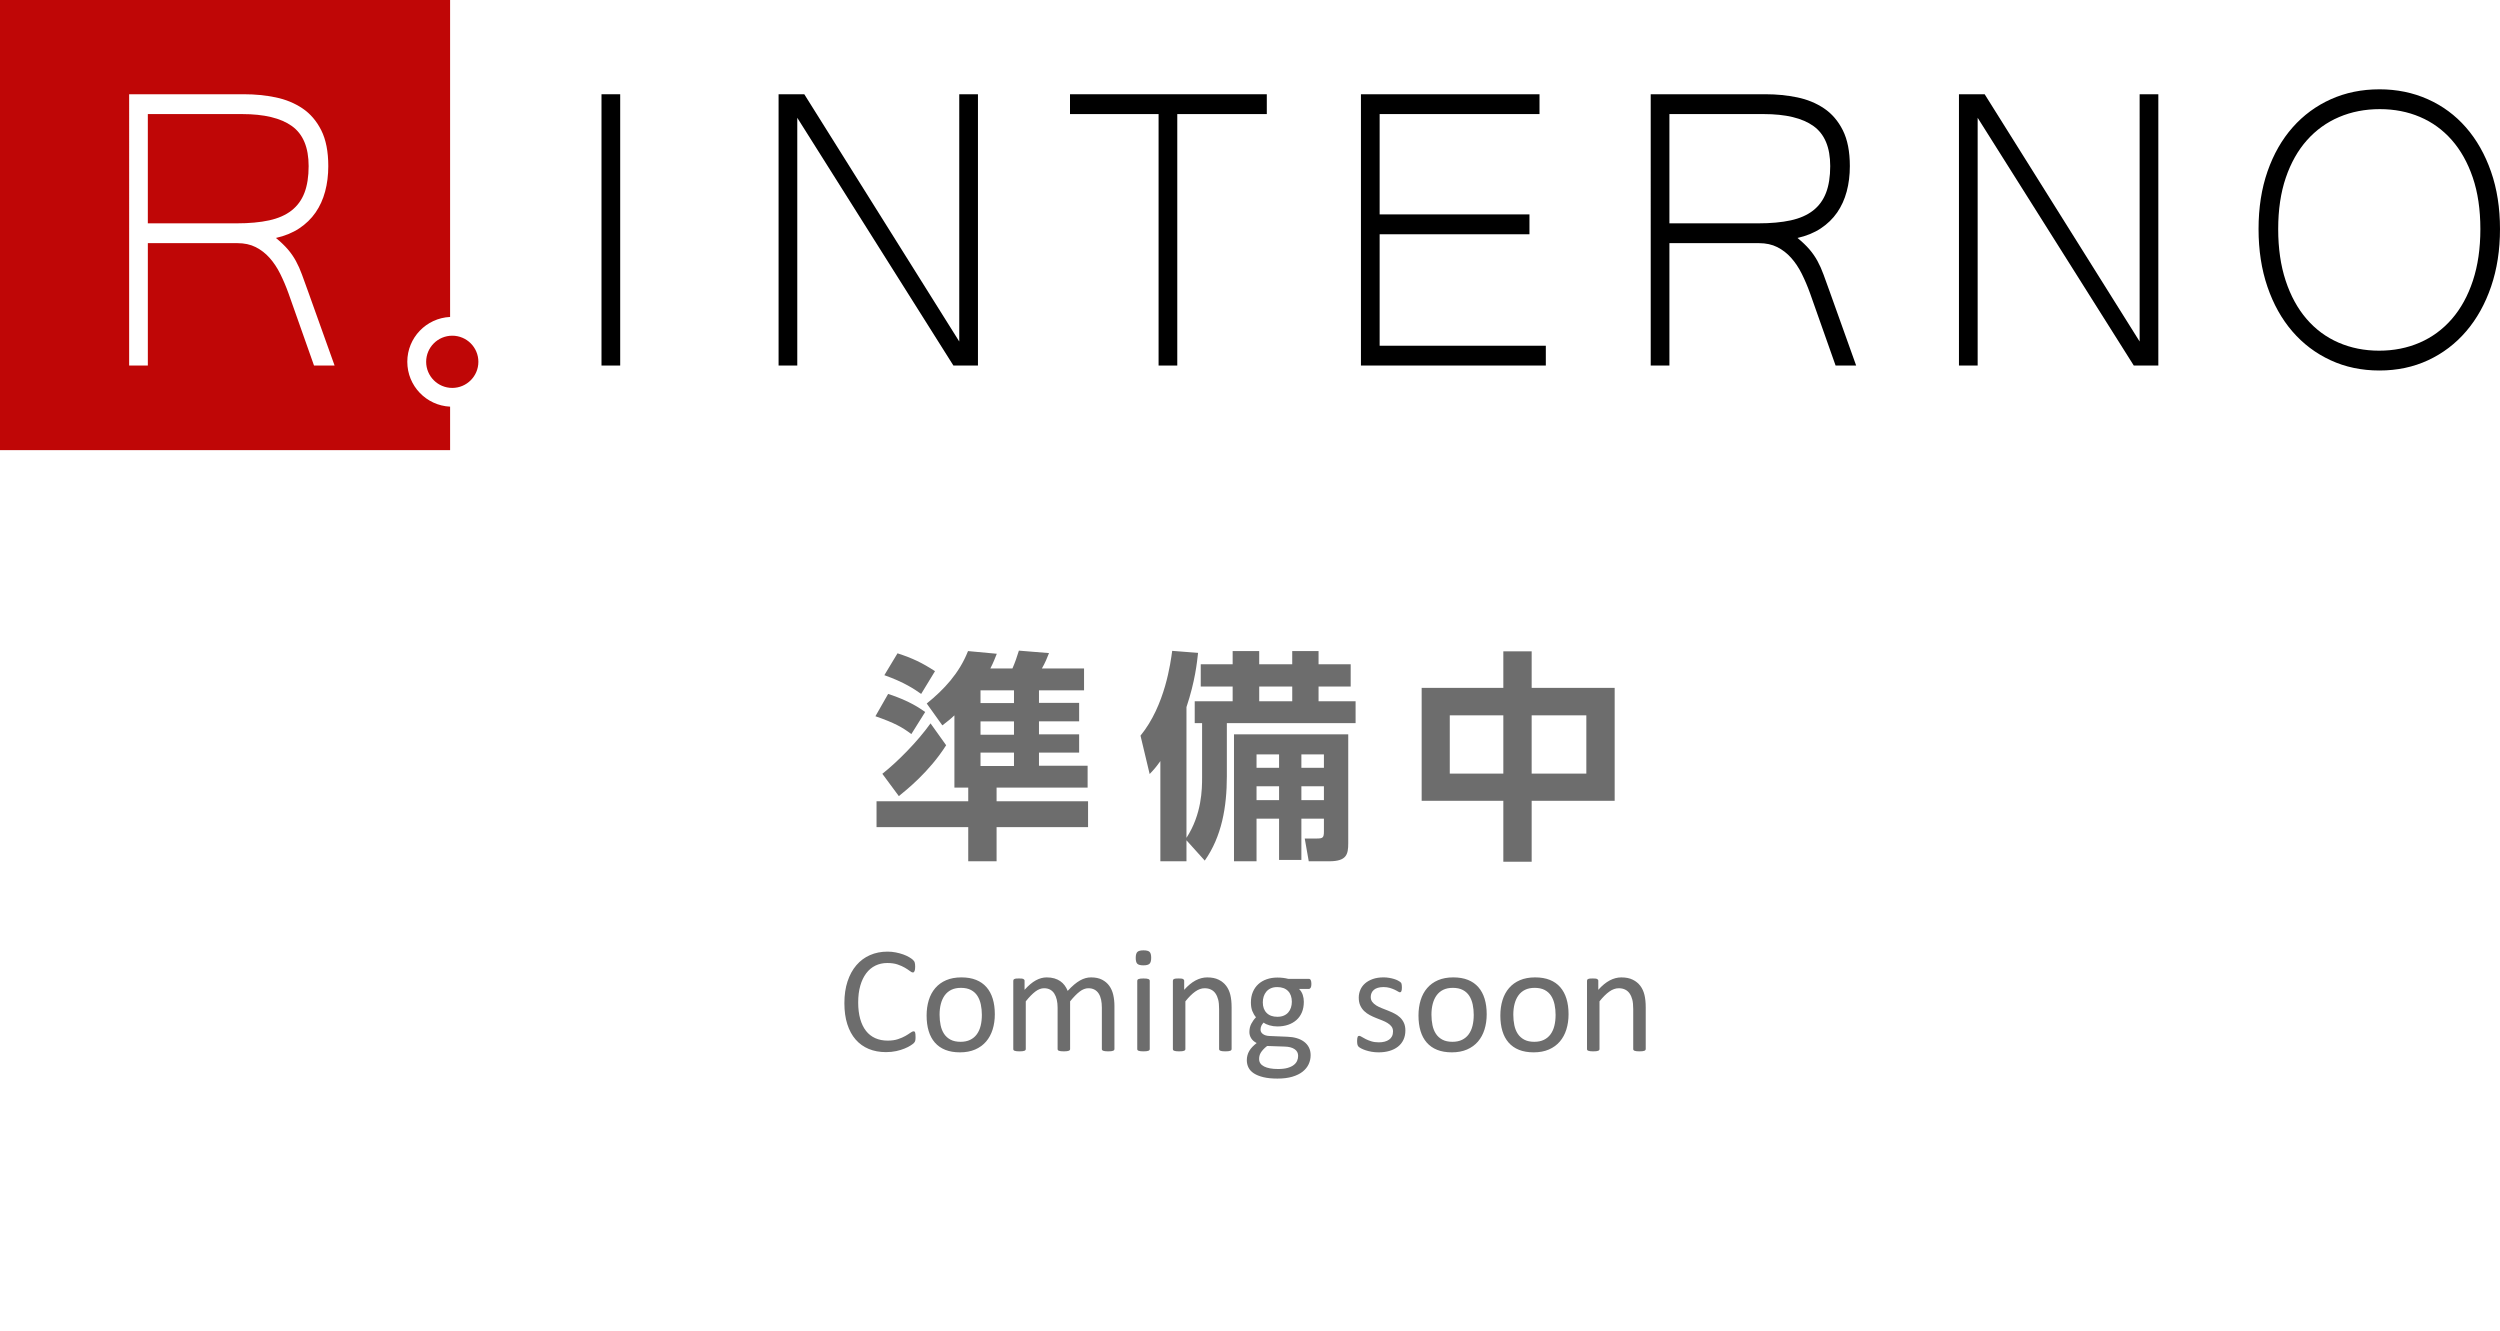 <?xml version="1.0" encoding="UTF-8"?><svg id="_レイヤー_1" xmlns="http://www.w3.org/2000/svg" width="372" height="198" viewBox="0 0 372 198"><defs><style>.cls-1{fill:#fff;}.cls-2{fill:#bf0606;}.cls-3{fill:#6d6d6d;}</style></defs><rect class="cls-1" width="372" height="198"/><path class="cls-3" d="M132.155,103.256c3.187,1.029,4.748,2.158,5.512,2.689l-2.059,3.287c-1.362-1.029-2.49-1.659-5.345-2.656l1.892-3.32h0ZM142.016,106.443c-.664.631-.996.864-1.793,1.494l-2.324-3.254c2.59-2.092,4.847-4.515,6.142-7.802l4.283.398c-.266.664-.498,1.294-.963,2.191h3.287c.332-.73.764-1.959.963-2.656l4.482.365c-.299.763-.565,1.427-1.062,2.291h6.275v3.253h-6.707v1.859h5.976v2.756h-5.976v1.925h5.976v2.723h-5.976v1.959h7.238v3.253h-13.546v2.025h13.612v3.852h-13.612v5.08h-4.217v-5.08h-13.646v-3.852h13.646v-2.025h-2.059v-10.757.002ZM131.292,115.141c2.191-1.727,5.179-4.714,7.171-7.503l2.324,3.253c-2.524,3.984-5.943,6.673-7.039,7.57l-2.457-3.321h0ZM133.55,97.213c2.258.73,3.685,1.428,5.578,2.656l-2.059,3.387c-.996-.698-2.49-1.727-5.478-2.789l1.959-3.253h0ZM145.901,102.724v1.893h4.98v-1.893h-4.98ZM145.901,107.34v1.992h4.98v-1.992h-4.98ZM145.901,111.988v1.992h4.98v-1.992h-4.98Z"/><path class="cls-3" d="M176.547,125.036v3.121h-3.885v-14.908c-.664.93-.93,1.229-1.593,1.926l-1.362-5.71c3.686-4.516,4.483-10.924,4.715-12.617l3.851.299c-.166,1.46-.431,4.183-1.726,8.068v19.456c2.291-3.52,2.324-7.272,2.324-8.964v-8.101h-1.096v-3.254h5.644v-2.191h-4.748v-3.32h4.748v-1.959h3.951v1.959h4.914v-1.959h3.918v1.959h4.781v3.32h-4.781v2.191h5.511v3.254h-19.157v7.901c0,4.582-.763,8.965-3.287,12.55l-2.722-3.021h0ZM200.618,109.265v16.203c0,1.66-.232,2.689-2.822,2.689h-3.054l-.598-3.386h1.76c.93,0,1.095-.1,1.095-1.063v-1.893h-3.353v6.142h-3.32v-6.142h-3.353v6.342h-3.354v-18.892h16.999ZM186.973,112.253v1.992h3.353v-1.992h-3.353ZM186.973,117.001v2.059h3.353v-2.059h-3.353ZM187.371,102.16v2.191h4.914v-2.191h-4.914ZM193.646,112.253v1.992h3.353v-1.992h-3.353ZM193.646,117.001v2.059h3.353v-2.059h-3.353Z"/><path class="cls-3" d="M223.695,102.359v-5.445h4.217v5.445h12.351v16.8h-12.351v9.064h-4.217v-9.064h-12.152v-16.8s12.152,0,12.152,0ZM223.695,106.443h-7.969v8.666h7.969v-8.666ZM236.046,106.443h-8.135v8.666h8.135v-8.666Z"/><path class="cls-3" d="M136.234,154.312c0,.12-.004.226-.011.315-.008.09-.021.169-.04.237-.019.067-.043.128-.073.18-.03.053-.083.117-.158.192s-.233.189-.474.344-.54.305-.896.451-.767.271-1.229.372-.968.152-1.517.152c-.947,0-1.803-.158-2.565-.474-.763-.316-1.414-.782-1.951-1.398s-.951-1.378-1.24-2.284c-.29-.905-.435-1.949-.435-3.129,0-1.211.156-2.29.468-3.237s.75-1.749,1.314-2.407c.563-.658,1.238-1.16,2.024-1.506s1.656-.519,2.611-.519c.421,0,.831.039,1.229.118.398.079.767.179,1.105.299s.639.26.902.417c.263.158.445.288.547.39s.167.179.197.231c.03.053.055.114.073.186.019.071.034.156.045.254s.017.214.017.35c0,.15-.007.278-.022.384s-.038.193-.068.265c-.03.071-.066.124-.107.158-.042.033-.093.051-.153.051-.105,0-.253-.073-.442-.221-.189-.146-.433-.308-.731-.484s-.661-.339-1.088-.485-.939-.22-1.536-.22c-.65,0-1.242.13-1.774.39-.533.259-.988.641-1.366,1.145s-.671,1.118-.879,1.844-.312,1.555-.312,2.486c0,.925.1,1.742.3,2.453.2.71.487,1.305.862,1.782.374.478.833.838,1.377,1.082s1.16.366,1.848.366c.582,0,1.09-.071,1.524-.214.435-.143.805-.303,1.111-.479s.557-.336.754-.479c.196-.143.352-.214.465-.214.053,0,.098.012.136.034s.068.065.09.129c.023.064.04.152.051.266.011.112.017.256.017.429v-.002Z"/><path class="cls-3" d="M148.03,150.905c0,.827-.109,1.589-.327,2.284-.218.695-.543,1.295-.976,1.799-.433.503-.974.896-1.624,1.178s-1.404.423-2.261.423c-.834,0-1.562-.124-2.182-.372s-1.137-.608-1.551-1.082-.722-1.049-.925-1.726-.304-1.443-.304-2.301c0-.827.107-1.588.321-2.283.214-.696.538-1.296.97-1.799.432-.504.972-.896,1.619-1.173.646-.278,1.402-.418,2.267-.418.834,0,1.562.124,2.182.372s1.137.609,1.551,1.083c.413.474.724,1.049.93,1.726.207.677.31,1.439.31,2.289h0ZM146.102,151.029c0-.549-.051-1.067-.154-1.556-.103-.489-.271-.918-.506-1.286s-.554-.66-.956-.874c-.402-.214-.903-.321-1.502-.321-.554,0-1.03.098-1.428.293-.398.195-.726.472-.984.829s-.449.78-.575,1.269c-.125.489-.188,1.022-.188,1.602,0,.557.051,1.079.154,1.567.102.489.273.916.512,1.28s.559.654.961.868c.402.215.902.321,1.502.321.546,0,1.021-.098,1.422-.293.402-.195.732-.47.99-.823.258-.354.448-.774.569-1.263s.182-1.026.182-1.613h0Z"/><path class="cls-3" d="M165.826,156.093c0,.061-.015.111-.045.152-.03.042-.079.077-.146.107-.068.03-.162.053-.282.067-.12.016-.271.022-.451.022-.188,0-.342-.007-.462-.022-.12-.015-.216-.037-.287-.067-.072-.03-.123-.065-.152-.107-.03-.041-.045-.092-.045-.152v-6.169c0-.428-.038-.819-.113-1.173-.075-.353-.195-.657-.361-.913s-.376-.451-.631-.586c-.256-.136-.557-.203-.902-.203-.428,0-.859.165-1.291.496-.433.331-.908.815-1.427,1.455v7.093c0,.061-.015.111-.045.152-.03.042-.081.077-.152.107-.072.03-.167.053-.288.067-.121.016-.271.022-.451.022-.173,0-.321-.007-.445-.022-.124-.015-.222-.037-.293-.067s-.12-.065-.146-.107c-.026-.041-.04-.092-.04-.152v-6.169c0-.428-.042-.819-.124-1.173-.083-.353-.207-.657-.372-.913-.166-.256-.374-.451-.626-.586-.252-.136-.551-.203-.896-.203-.429,0-.861.165-1.297.496s-.91.815-1.421,1.455v7.093c0,.061-.015.111-.045.152-.03.042-.079.077-.146.107s-.162.053-.282.067c-.121.016-.275.022-.462.022-.181,0-.331-.007-.451-.022-.121-.015-.216-.037-.288-.067-.072-.03-.121-.065-.146-.107-.027-.041-.04-.092-.04-.152v-10.149c0-.061.011-.111.034-.152s.068-.079.135-.112c.068-.034.154-.057.259-.068.105-.011.245-.017.417-.017.165,0,.303.006.412.017.109.012.193.034.254.068.06.033.103.071.129.112s.04.092.04.152v1.342c.571-.639,1.126-1.106,1.664-1.404.537-.297,1.081-.445,1.629-.445.421,0,.799.049,1.133.146.334.099.63.235.885.412.256.177.474.388.654.632.181.244.331.517.451.817.338-.368.66-.681.964-.937.304-.255.598-.462.879-.62.282-.157.556-.272.823-.344s.536-.107.807-.107c.654,0,1.203.115,1.646.345.443.229.802.535,1.077.919.274.383.47.832.586,1.348.117.515.175,1.058.175,1.629v6.417h-.002Z"/><path class="cls-3" d="M171.296,142.515c0,.437-.083.733-.248.892-.166.157-.47.236-.913.236-.437,0-.735-.077-.897-.231-.162-.153-.242-.445-.242-.874,0-.436.083-.732.248-.891.165-.158.47-.236.914-.236.436,0,.735.077.896.23.162.154.242.445.242.874h0ZM171.082,156.093c0,.061-.015.111-.045.152-.03.042-.079.077-.146.107s-.162.053-.282.067c-.121.016-.275.022-.462.022-.181,0-.331-.007-.451-.022-.121-.015-.216-.037-.288-.067-.072-.03-.121-.065-.146-.107-.027-.041-.04-.092-.04-.152v-10.149c0-.053.013-.102.04-.146.026-.045.075-.083.146-.113.071-.029.167-.052.288-.067.12-.015.271-.022.451-.022.188,0,.342.008.462.022.12.016.214.038.282.067.068.03.117.068.146.113.03.045.045.094.045.146v10.149Z"/><path class="cls-3" d="M183.261,156.093c0,.061-.015.111-.045.152-.03.042-.079.077-.146.107-.068.03-.162.053-.282.067-.12.016-.271.022-.451.022-.188,0-.342-.007-.462-.022-.121-.015-.214-.037-.282-.067-.067-.03-.117-.065-.146-.107-.03-.041-.045-.092-.045-.152v-5.943c0-.578-.045-1.045-.135-1.398s-.222-.657-.395-.913-.396-.451-.671-.586c-.275-.136-.592-.203-.953-.203-.466,0-.932.165-1.398.496s-.955.815-1.466,1.455v7.093c0,.061-.015.111-.045.152-.03.042-.079.077-.146.107s-.162.053-.282.067c-.121.016-.275.022-.462.022-.181,0-.331-.007-.451-.022-.121-.015-.216-.037-.288-.067-.072-.03-.121-.065-.146-.107-.027-.041-.04-.092-.04-.152v-10.149c0-.061.011-.111.034-.152s.068-.079.135-.112c.068-.034.154-.057.259-.068.105-.011.245-.017.417-.017.165,0,.303.006.412.017.109.012.193.034.254.068.06.033.103.071.129.112s.04.092.04.152v1.342c.571-.639,1.141-1.106,1.708-1.404.568-.297,1.141-.445,1.72-.445.677,0,1.247.115,1.708.345.462.229.836.535,1.123.919.286.383.49.832.614,1.348.124.515.186,1.133.186,1.854v6.191l-.002-.002Z"/><path class="cls-3" d="M195.136,146.405c0,.264-.036.453-.107.57-.072.116-.164.175-.276.175h-1.455c.263.271.447.569.553.896s.158.667.158,1.021c0,.586-.094,1.105-.282,1.556s-.457.833-.806,1.146c-.35.312-.765.551-1.246.716-.481.165-1.015.248-1.602.248-.414,0-.806-.055-1.179-.164-.372-.108-.66-.246-.863-.411-.135.136-.246.289-.333.462-.086.174-.129.373-.129.599,0,.263.122.48.366.653.244.174.57.268.976.282l2.65.112c.503.016.966.085,1.387.209.421.124.786.301,1.094.53s.549.512.722.846c.173.335.259.724.259,1.167,0,.467-.098.91-.293,1.331-.196.421-.495.791-.896,1.11-.402.32-.916.571-1.54.756s-1.361.276-2.21.276c-.819,0-1.517-.069-2.092-.209-.575-.139-1.047-.328-1.416-.569-.369-.24-.635-.528-.801-.862-.166-.335-.248-.697-.248-1.089,0-.248.03-.488.09-.722.06-.232.152-.455.276-.665s.278-.412.462-.604c.184-.191.396-.381.637-.569-.369-.188-.641-.425-.818-.711-.177-.285-.265-.594-.265-.924,0-.459.094-.869.282-1.229.188-.361.421-.685.699-.97-.233-.278-.417-.593-.553-.942s-.203-.772-.203-1.269c0-.579.098-1.098.293-1.556.195-.459.466-.847.812-1.162s.761-.559,1.246-.728,1.013-.254,1.584-.254c.308,0,.596.018.863.051.267.034.517.081.75.142h3.067c.128,0,.224.062.288.186.063.124.096.314.096.569h.003ZM193.163,157.119c0-.436-.179-.772-.536-1.009s-.84-.363-1.449-.378l-2.627-.091c-.241.188-.438.367-.592.536-.154.169-.276.331-.366.484-.09.154-.152.307-.186.457-.034.15-.051.305-.051.463,0,.488.248.858.744,1.11s1.188.378,2.075.378c.564,0,1.036-.055,1.415-.163.38-.109.686-.254.919-.435s.4-.388.502-.62c.101-.233.152-.478.152-.733h0ZM192.227,149.078c0-.691-.19-1.23-.569-1.618-.38-.387-.919-.581-1.618-.581-.361,0-.675.061-.942.181s-.489.286-.666.496c-.177.211-.308.453-.395.728s-.13.562-.13.863c0,.669.19,1.195.57,1.578.379.384.912.575,1.596.575.368,0,.688-.058.958-.175.271-.116.494-.277.671-.484s.309-.445.395-.717c.086-.271.129-.552.129-.846h.001Z"/><path class="cls-3" d="M209.121,153.33c0,.519-.096.981-.288,1.387-.191.406-.464.749-.817,1.026-.354.278-.774.489-1.263.632s-1.026.214-1.613.214c-.361,0-.705-.027-1.032-.084s-.62-.128-.88-.215c-.259-.086-.479-.176-.66-.271-.18-.094-.312-.179-.395-.254-.083-.074-.143-.18-.181-.315s-.056-.319-.056-.553c0-.143.007-.263.022-.36s.034-.177.056-.237c.023-.06.055-.104.096-.13s.088-.039.141-.039c.083,0,.205.051.367.152s.361.212.598.332c.237.121.517.231.84.333s.695.152,1.116.152c.316,0,.602-.034.857-.102.255-.067.477-.167.665-.299s.333-.299.435-.502.152-.443.152-.722c0-.285-.073-.526-.22-.722s-.34-.368-.581-.519c-.241-.15-.512-.284-.812-.4-.301-.116-.611-.238-.931-.366-.319-.128-.631-.272-.936-.435-.304-.162-.577-.359-.817-.592-.241-.233-.434-.512-.581-.835-.146-.323-.22-.71-.22-1.161,0-.398.077-.78.231-1.145s.385-.685.694-.959c.308-.274.693-.494,1.156-.66.462-.165,1.002-.248,1.619-.248.271,0,.541.022.812.068.271.045.515.102.733.169s.404.141.558.22c.154.079.271.148.35.209.079.06.131.112.158.157s.045.096.057.152.022.126.034.209.017.185.017.305c0,.128-.006.238-.017.332-.011.095-.03.172-.056.231-.027.061-.059.104-.096.13s-.079.039-.124.039c-.067,0-.166-.041-.293-.124-.128-.082-.293-.171-.497-.265-.203-.094-.441-.183-.716-.266-.274-.082-.588-.124-.942-.124-.315,0-.594.036-.834.107s-.438.173-.592.305c-.154.132-.271.287-.35.468-.079.181-.119.376-.119.587,0,.293.075.539.226.738s.346.374.586.524.515.286.823.406.622.244.942.372c.319.128.635.271.947.429.312.157.588.35.829.575s.435.496.581.812.22.692.22,1.128v.004Z"/><path class="cls-3" d="M221.221,150.905c0,.827-.109,1.589-.327,2.284-.218.695-.543,1.295-.976,1.799-.433.503-.974.896-1.624,1.178s-1.404.423-2.261.423c-.834,0-1.562-.124-2.182-.372s-1.137-.608-1.551-1.082-.722-1.049-.925-1.726-.304-1.443-.304-2.301c0-.827.107-1.588.321-2.283.214-.696.538-1.296.97-1.799.432-.504.972-.896,1.619-1.173.646-.278,1.402-.418,2.267-.418.834,0,1.562.124,2.182.372s1.137.609,1.551,1.083c.413.474.724,1.049.93,1.726.207.677.31,1.439.31,2.289h0ZM219.293,151.029c0-.549-.051-1.067-.154-1.556-.103-.489-.271-.918-.506-1.286s-.554-.66-.956-.874c-.402-.214-.903-.321-1.502-.321-.554,0-1.03.098-1.428.293-.398.195-.726.472-.984.829s-.449.78-.575,1.269c-.125.489-.188,1.022-.188,1.602,0,.557.051,1.079.154,1.567.102.489.273.916.512,1.28s.559.654.961.868c.402.215.902.321,1.502.321.546,0,1.021-.098,1.422-.293.402-.195.732-.47.99-.823.258-.354.448-.774.569-1.263s.182-1.026.182-1.613h0Z"/><path class="cls-3" d="M233.401,150.905c0,.827-.109,1.589-.327,2.284-.218.695-.543,1.295-.976,1.799-.433.503-.974.896-1.624,1.178s-1.404.423-2.261.423c-.834,0-1.562-.124-2.182-.372s-1.137-.608-1.551-1.082-.722-1.049-.925-1.726-.304-1.443-.304-2.301c0-.827.107-1.588.321-2.283.214-.696.538-1.296.97-1.799.432-.504.972-.896,1.619-1.173.646-.278,1.402-.418,2.267-.418.834,0,1.562.124,2.182.372s1.137.609,1.551,1.083c.413.474.724,1.049.93,1.726.207.677.31,1.439.31,2.289h0ZM231.473,151.029c0-.549-.051-1.067-.154-1.556-.103-.489-.271-.918-.506-1.286s-.554-.66-.956-.874c-.402-.214-.903-.321-1.502-.321-.554,0-1.03.098-1.428.293-.398.195-.726.472-.984.829s-.449.78-.575,1.269c-.125.489-.188,1.022-.188,1.602,0,.557.051,1.079.154,1.567.102.489.273.916.512,1.28s.559.654.961.868c.402.215.902.321,1.502.321.546,0,1.021-.098,1.422-.293.402-.195.732-.47.99-.823.258-.354.448-.774.569-1.263s.182-1.026.182-1.613h0Z"/><path class="cls-3" d="M244.882,156.093c0,.061-.015.111-.045.152-.03.042-.079.077-.146.107-.068.03-.162.053-.282.067-.12.016-.271.022-.451.022-.188,0-.342-.007-.462-.022-.121-.015-.214-.037-.282-.067-.067-.03-.117-.065-.146-.107-.03-.041-.045-.092-.045-.152v-5.943c0-.578-.045-1.045-.135-1.398s-.222-.657-.395-.913-.396-.451-.671-.586c-.275-.136-.592-.203-.953-.203-.466,0-.932.165-1.398.496s-.955.815-1.466,1.455v7.093c0,.061-.015.111-.045.152-.03.042-.079.077-.146.107s-.162.053-.282.067c-.121.016-.275.022-.462.022-.181,0-.331-.007-.451-.022-.121-.015-.216-.037-.288-.067-.072-.03-.121-.065-.146-.107-.027-.041-.04-.092-.04-.152v-10.149c0-.061.011-.111.034-.152s.068-.079.135-.112c.068-.034.154-.057.259-.068.105-.011.245-.017.417-.017.165,0,.303.006.412.017.109.012.193.034.254.068.06.033.103.071.129.112s.04.092.04.152v1.342c.571-.639,1.141-1.106,1.708-1.404.568-.297,1.141-.445,1.72-.445.677,0,1.247.115,1.708.345.462.229.836.535,1.123.919.286.383.49.832.614,1.348.124.515.186,1.133.186,1.854v6.191l-.002-.002Z"/><path class="cls-2" d="M60.606,53.837c0-3.587,2.824-6.506,6.369-6.675V0H0v66.975h66.975v-6.464c-3.545-.169-6.369-3.088-6.369-6.675Z"/><path class="cls-1" d="M49.787,54.393h-3.061l-3.791-10.728c-.371-1.032-.783-2.002-1.235-2.912s-.98-1.702-1.582-2.379c-.603-.676-1.293-1.21-2.069-1.603-.777-.393-1.687-.59-2.73-.59h-13.32v18.212h-2.782V14.025h17.146c1.6,0,3.148.154,4.643.461,1.495.308,2.829.855,4,1.641,1.17.787,2.104,1.875,2.8,3.263.696,1.389,1.043,3.165,1.043,5.326,0,1.352-.157,2.612-.47,3.779s-.788,2.212-1.426,3.133c-.638.922-1.449,1.708-2.435,2.36-.986.651-2.139,1.125-3.461,1.42.718.589,1.309,1.155,1.774,1.696.464.541.864,1.118,1.2,1.733.336.614.638,1.29.904,2.028.266.737.574,1.585.922,2.543l3.93,10.986ZM21.998,33.233h13.216c1.878,0,3.489-.148,4.834-.443,1.344-.295,2.452-.78,3.321-1.457.869-.676,1.513-1.553,1.93-2.636.417-1.081.626-2.408.626-3.982,0-2.777-.829-4.762-2.487-5.954-1.658-1.192-4.133-1.787-7.425-1.787h-14.016v16.258Z"/><path d="M92.285,54.393h-2.782V14.025h2.782v40.368Z"/><path d="M145.519,54.393h-3.652l-23.232-36.866v36.866h-2.782V14.025h3.826l23.059,36.792V14.025h2.782v40.368Z"/><path d="M188.499,16.975h-13.32v37.418h-2.782V16.975h-13.181v-2.95h29.284v2.95Z"/><path d="M230.018,54.393h-27.51V14.025h26.571v2.95h-23.789v14.93h22.293v2.95h-22.293v16.59h24.728v2.949Z"/><path d="M276.197,54.393h-3.061l-3.791-10.728c-.371-1.032-.782-2.002-1.234-2.912s-.98-1.702-1.583-2.379c-.603-.676-1.292-1.21-2.069-1.603-.778-.393-1.687-.59-2.731-.59h-13.32v18.212h-2.782V14.025h17.146c1.6,0,3.148.154,4.644.461,1.495.308,2.829.855,4,1.641,1.17.787,2.104,1.875,2.799,3.263.696,1.389,1.043,3.165,1.043,5.326,0,1.352-.156,2.612-.469,3.779s-.788,2.212-1.426,3.133c-.639.922-1.449,1.708-2.435,2.36-.986.651-2.139,1.125-3.461,1.42.719.589,1.31,1.155,1.774,1.696s.864,1.118,1.2,1.733c.335.614.638,1.29.904,2.028.266.737.573,1.585.921,2.543l3.93,10.986ZM248.409,33.233h13.216c1.878,0,3.489-.148,4.834-.443s2.452-.78,3.322-1.457c.869-.676,1.512-1.553,1.93-2.636.417-1.081.626-2.408.626-3.982,0-2.777-.829-4.762-2.486-5.954-1.658-1.192-4.133-1.787-7.426-1.787h-14.016v16.258Z"/><path d="M321.159,54.393h-3.652l-23.232-36.866v36.866h-2.782V14.025h3.826l23.059,36.792V14.025h2.782v40.368Z"/><path d="M354.054,13.289c2.596,0,4.996.491,7.199,1.474,2.203.983,4.098,2.384,5.686,4.202,1.588,1.82,2.829,4.007,3.721,6.563.893,2.557,1.34,5.407,1.34,8.552,0,3.122-.441,5.973-1.322,8.554-.882,2.58-2.116,4.798-3.704,6.654s-3.478,3.293-5.669,4.313c-2.191,1.02-4.608,1.53-7.251,1.53s-5.066-.51-7.269-1.53c-2.204-1.019-4.099-2.451-5.687-4.295s-2.822-4.055-3.703-6.635c-.882-2.581-1.322-5.443-1.322-8.59,0-3.17.446-6.033,1.338-8.589.893-2.556,2.139-4.737,3.739-6.544s3.495-3.201,5.686-4.184,4.596-1.474,7.217-1.474ZM354.019,52.181c2.178,0,4.19-.398,6.034-1.197s3.438-1.973,4.783-3.521c1.344-1.548,2.387-3.447,3.13-5.695.742-2.249,1.113-4.811,1.113-7.687,0-2.899-.377-5.456-1.131-7.668-.754-2.211-1.797-4.073-3.13-5.585s-2.91-2.655-4.73-3.428c-1.82-.775-3.808-1.161-5.964-1.161-2.204,0-4.226.393-6.069,1.179-1.843.787-3.438,1.936-4.782,3.447-1.345,1.511-2.394,3.374-3.148,5.585-.754,2.212-1.13,4.756-1.13,7.631s.37,5.438,1.113,7.687c.742,2.248,1.779,4.147,3.112,5.695s2.921,2.722,4.765,3.521,3.855,1.197,6.035,1.197Z"/><circle class="cls-2" cx="67.297" cy="53.837" r="3.885"/></svg>